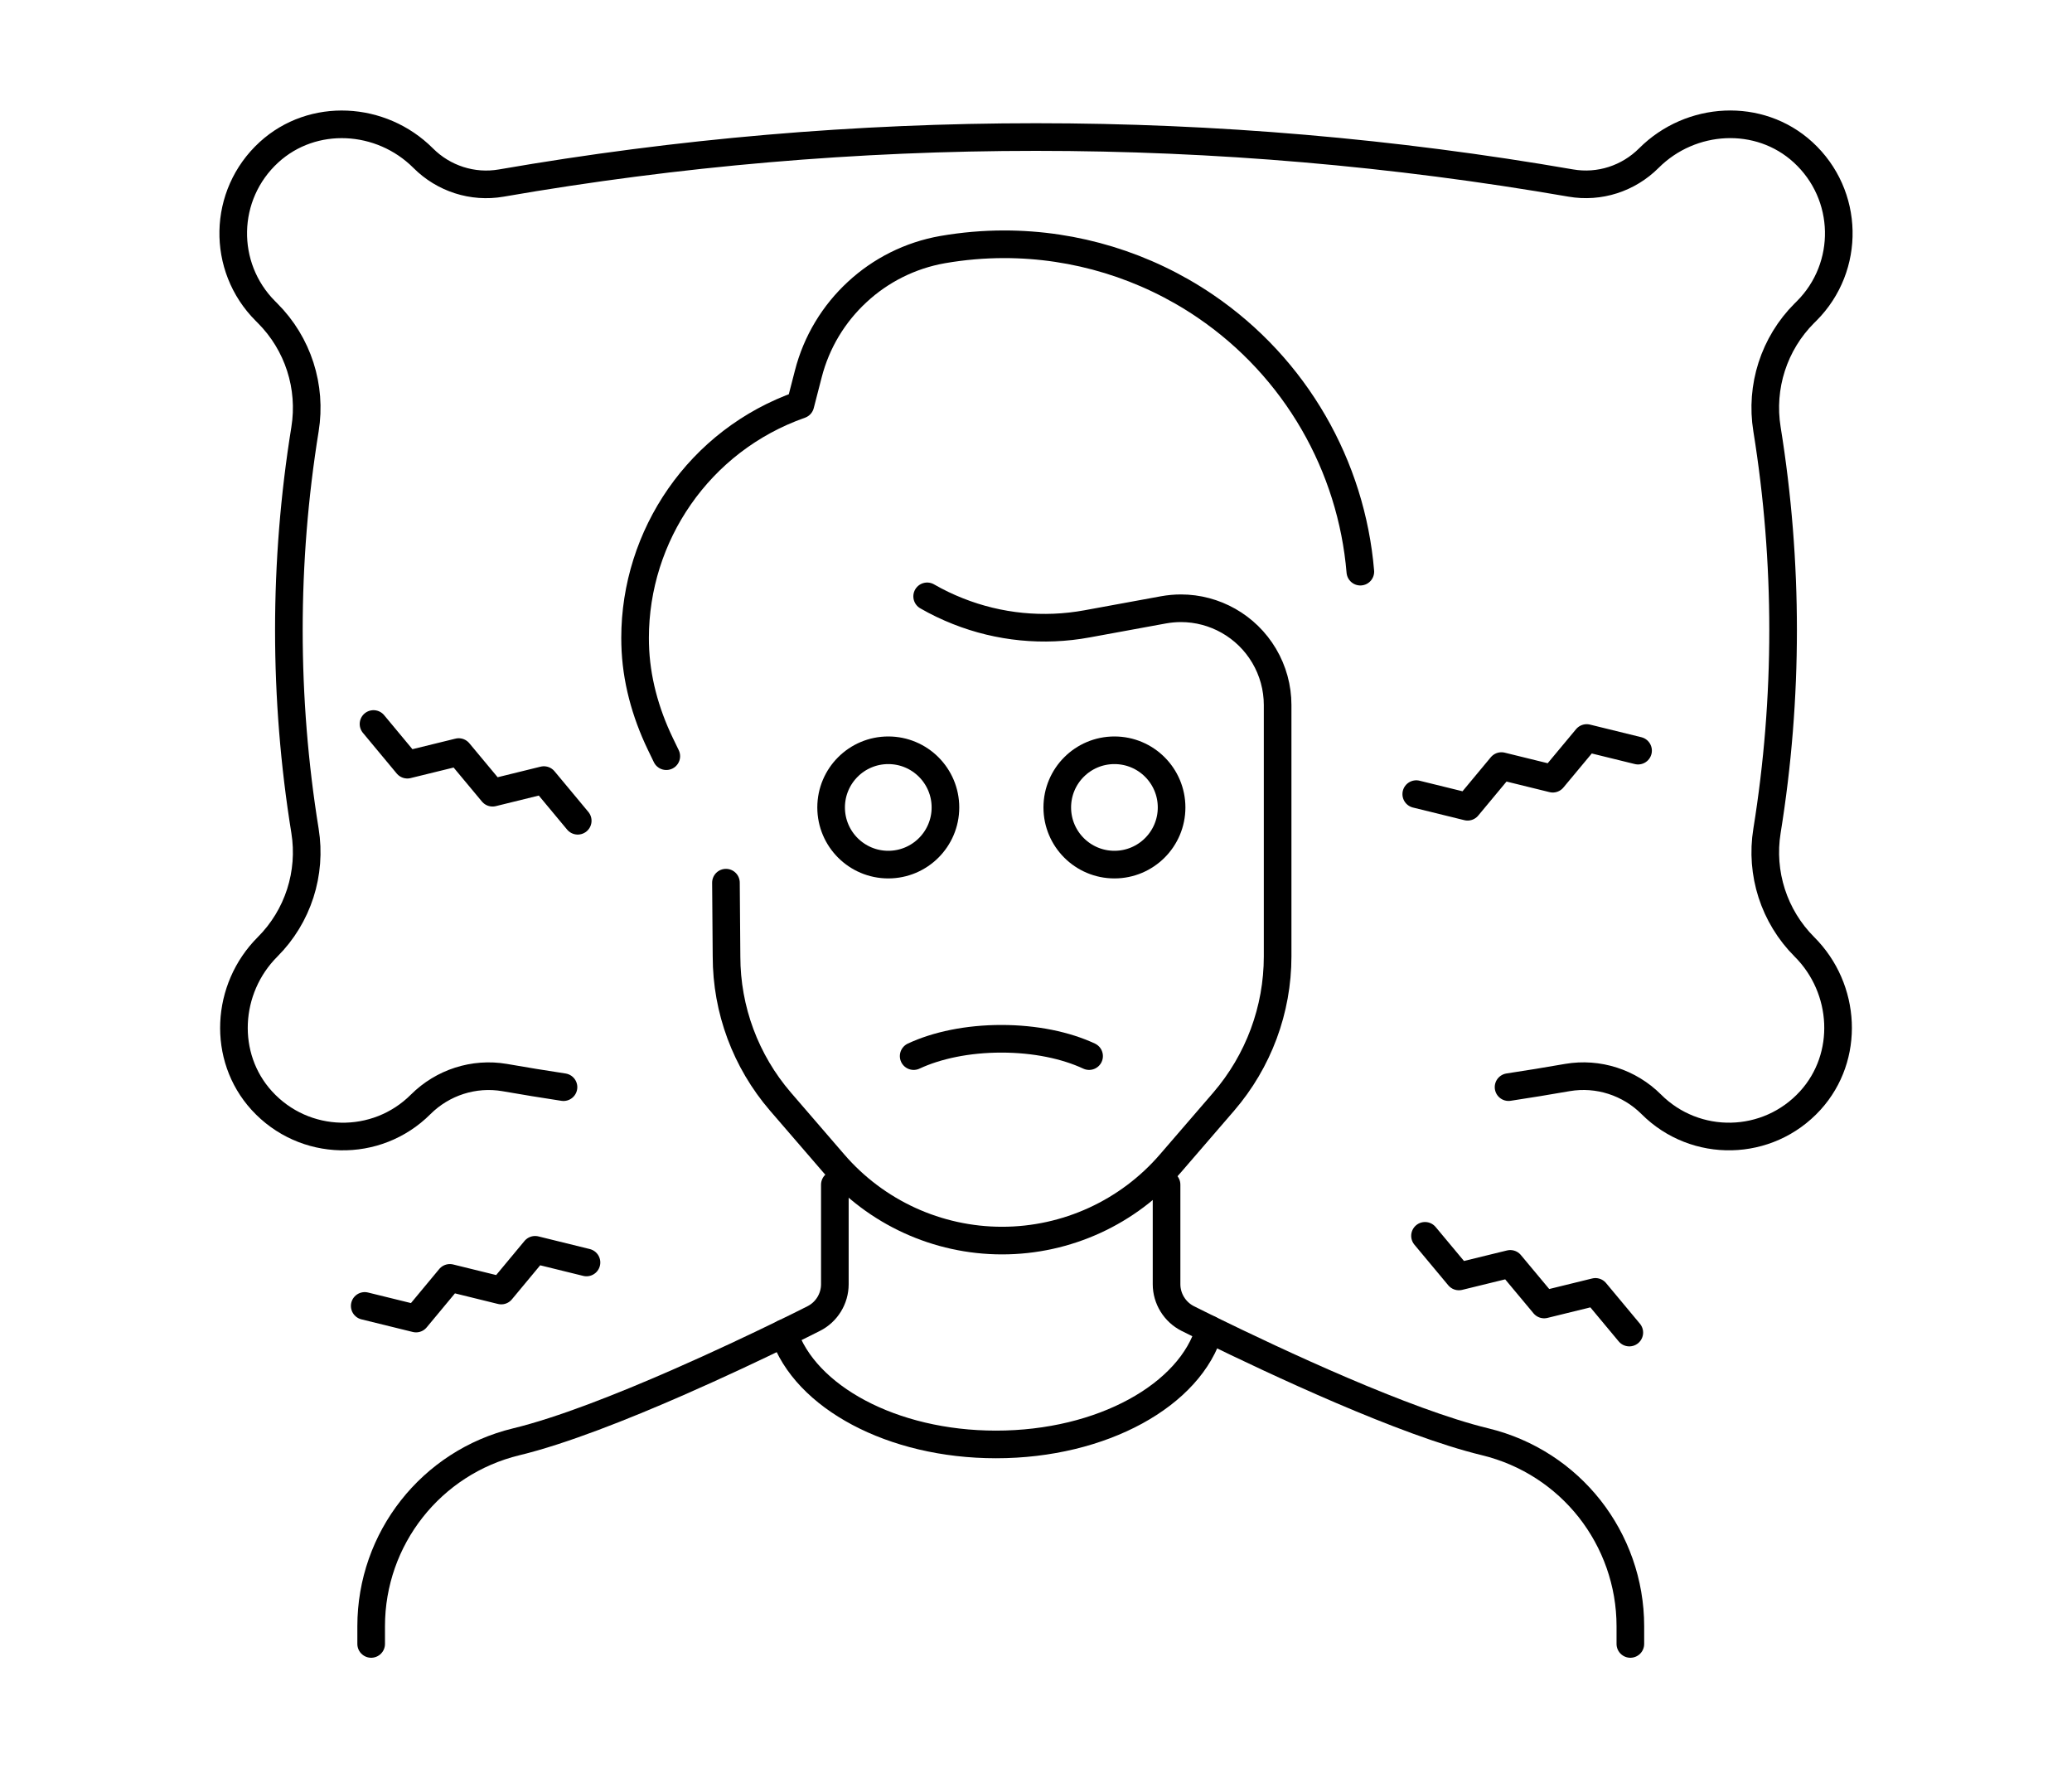 <?xml version="1.0" encoding="utf-8"?>
<!-- Generator: Adobe Illustrator 16.0.0, SVG Export Plug-In . SVG Version: 6.00 Build 0)  -->
<!DOCTYPE svg PUBLIC "-//W3C//DTD SVG 1.1//EN" "http://www.w3.org/Graphics/SVG/1.1/DTD/svg11.dtd">
<svg version="1.1" id="Calque_1" xmlns="http://www.w3.org/2000/svg" xmlns:xlink="http://www.w3.org/1999/xlink" x="0px" y="0px"
	 width="75px" height="64px" viewBox="0 0 75 64" enable-background="new 0 0 75 64" xml:space="preserve">
<g>
	<g>
		<path fill="none" stroke="#000000" stroke-linecap="round" stroke-linejoin="round" stroke-miterlimit="10" d="M30.219,42.878
			v3.603c0,0.522-0.296,1.008-0.768,1.244c-0.29,0.148-0.653,0.327-1.077,0.533c-1.025,0.5-2.385,1.143-3.825,1.774
			c-2.029,0.889-4.218,1.754-5.859,2.151c-3.085,0.746-5.255,3.505-5.255,6.677v0.64"/>
		<path fill="none" stroke="#000000" stroke-linecap="round" stroke-linejoin="round" stroke-miterlimit="10" d="M59.014,59.5v-0.64
			c0-1.582-0.544-3.067-1.471-4.249c-0.93-1.18-2.24-2.053-3.785-2.428c-2.922-0.706-7.575-2.894-9.979-4.07
			c-0.299-0.147-0.563-0.277-0.783-0.389c-0.471-0.236-0.77-0.722-0.77-1.244v-3.603"/>
		<path fill="none" stroke="#000000" stroke-linecap="round" stroke-linejoin="round" stroke-miterlimit="10" d="M28.374,48.258
			c0.765,2.296,3.911,4.021,7.678,4.021c3.849,0,7.05-1.799,7.728-4.166"/>
	</g>
	<g>
		<path fill="none" stroke="#000000" stroke-linecap="round" stroke-linejoin="round" stroke-miterlimit="10" d="M33.072,38.224
			c0.835-0.39,1.95-0.627,3.175-0.627c1.224,0,2.339,0.237,3.175,0.627"/>
		<g>
			
				<circle fill="none" stroke="#000000" stroke-linecap="round" stroke-linejoin="round" stroke-miterlimit="10" cx="32.153" cy="29.224" r="2.069"/>
			
				<circle fill="none" stroke="#000000" stroke-linecap="round" stroke-linejoin="round" stroke-miterlimit="10" cx="40.339" cy="29.224" r="2.069"/>
		</g>
	</g>
	<path fill="none" stroke="#000000" stroke-linecap="round" stroke-linejoin="round" stroke-miterlimit="10" d="M24.118,27.369
		l-0.22-0.455c-0.541-1.127-0.877-2.35-0.907-3.599c-0.003-0.076-0.003-0.15-0.003-0.227c0-3.688,2.301-7.146,5.983-8.441
		l0.287-1.112c0.297-1.163,0.924-2.185,1.771-2.967c0.845-0.784,1.912-1.328,3.095-1.535c0.741-0.128,1.484-0.192,2.225-0.192
		c2.576,0,5.109,0.768,7.268,2.232c3.296,2.238,5.303,5.805,5.623,9.617"/>
	<path fill="none" stroke="#000000" stroke-linecap="round" stroke-linejoin="round" stroke-miterlimit="10" d="M33.56,21.584
		c0.355,0.205,0.729,0.384,1.115,0.537c1.481,0.588,3.101,0.747,4.669,0.459l2.768-0.507c0.211-0.038,0.423-0.058,0.633-0.058
		c1.221,0,2.373,0.642,3.012,1.719c0.32,0.54,0.489,1.157,0.489,1.783v0.241v8.86c0,1.929-0.693,3.79-1.95,5.252l-1.93,2.237
		c-1.528,1.774-3.754,2.794-6.094,2.794l0,0l0,0c-2.34,0-4.565-1.02-6.092-2.793l-1.931-2.238c-1.258-1.462-1.951-3.323-1.951-5.252
		l-0.021-2.671"/>
	<path fill="none" stroke="#000000" stroke-linecap="round" stroke-linejoin="round" stroke-miterlimit="10" d="M54.605,39.347
		c0.711-0.108,1.421-0.223,2.132-0.348c1.108-0.189,2.24,0.177,3.035,0.971l0,0c1.599,1.597,4.217,1.551,5.755-0.138
		c1.44-1.584,1.303-4.051-0.213-5.563l0,0c-1.101-1.101-1.604-2.663-1.354-4.199c0.777-4.813,0.777-9.722,0-14.535
		c-0.25-1.537,0.253-3.099,1.354-4.2l0.08-0.079c1.595-1.595,1.551-4.207-0.13-5.746c-1.584-1.45-4.062-1.306-5.58,0.212l0,0
		c-0.74,0.741-1.792,1.082-2.824,0.903C50.456,5.516,43.978,4.96,37.499,4.96c-6.477,0-12.952,0.555-19.358,1.666
		c-1.033,0.179-2.085-0.162-2.824-0.903l0,0c-1.519-1.518-3.995-1.662-5.581-0.212c-1.681,1.54-1.724,4.151-0.129,5.746l0.078,0.079
		c1.102,1.101,1.604,2.663,1.355,4.2c-0.778,4.813-0.778,9.722,0,14.535c0.248,1.536-0.254,3.099-1.355,4.199l0,0
		c-1.513,1.512-1.652,3.979-0.211,5.563c1.538,1.688,4.158,1.734,5.753,0.138l0,0c0.796-0.794,1.928-1.16,3.038-0.971
		c0.708,0.125,1.419,0.239,2.132,0.348"/>
	<g>
		<polyline fill="none" stroke="#000000" stroke-linecap="round" stroke-linejoin="round" stroke-miterlimit="10" points="
			51.264,28.742 53.123,29.199 54.347,27.727 56.206,28.184 57.433,26.711 59.293,27.168 		"/>
		<polyline fill="none" stroke="#000000" stroke-linecap="round" stroke-linejoin="round" stroke-miterlimit="10" points="
			58.976,48.23 57.75,46.758 55.893,47.214 54.667,45.744 52.807,46.199 51.581,44.729 		"/>
		<polyline fill="none" stroke="#000000" stroke-linecap="round" stroke-linejoin="round" stroke-miterlimit="10" points="
			20.912,29.706 19.687,28.234 17.829,28.691 16.604,27.22 14.744,27.676 13.52,26.204 		"/>
		<polyline fill="none" stroke="#000000" stroke-linecap="round" stroke-linejoin="round" stroke-miterlimit="10" points="
			13.202,47.266 15.06,47.723 16.283,46.251 18.144,46.709 19.369,45.235 21.229,45.693 		"/>
	</g>
</g>
</svg>
